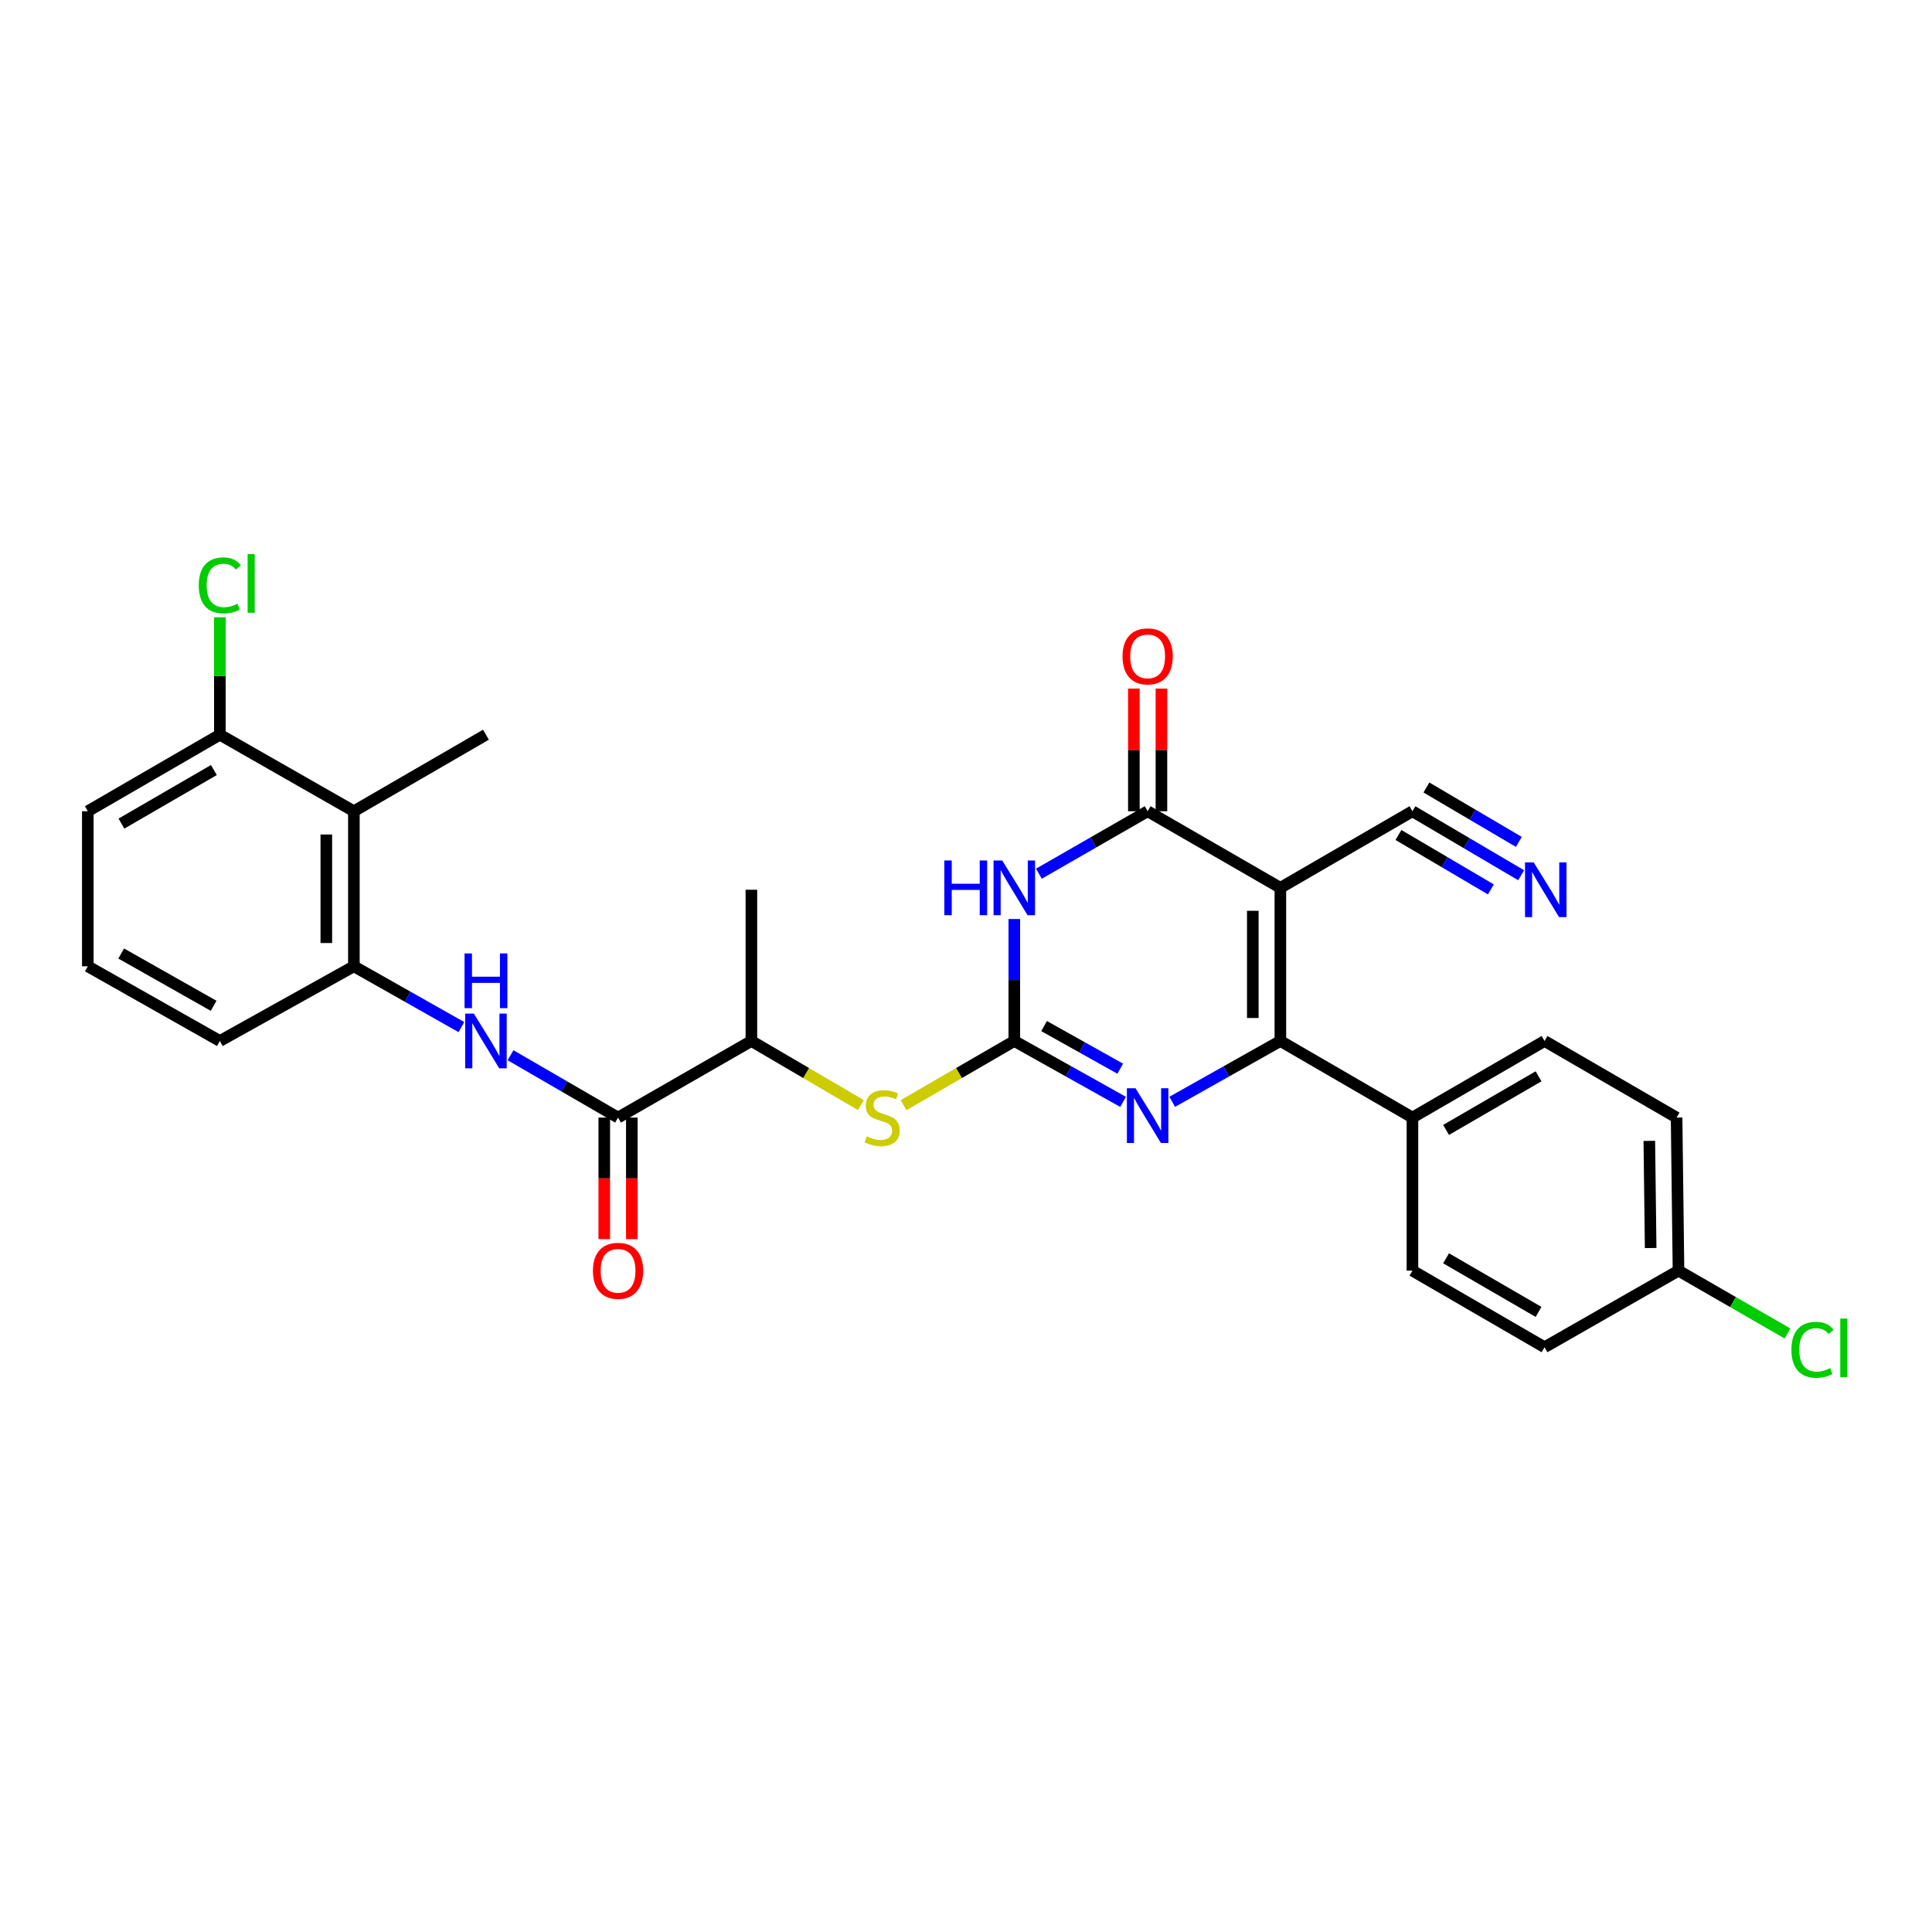 <?xml version='1.0' encoding='iso-8859-1'?>
<svg version='1.1' baseProfile='full'
              xmlns='http://www.w3.org/2000/svg'
                      xmlns:rdkit='http://www.rdkit.org/xml'
                      xmlns:xlink='http://www.w3.org/1999/xlink'
                  xml:space='preserve'
width='1000px' height='1000px' viewBox='0 0 1000 1000'>
<!-- END OF HEADER -->
<rect style='opacity:1.0;fill:#FFFFFF;stroke:none' width='1000' height='1000' x='0' y='0'> </rect>
<path class='bond-2' d='M 662.715,459.537 L 662.715,538.812' style='fill:none;fill-rule:evenodd;stroke:#000000;stroke-width:6px;stroke-linecap:butt;stroke-linejoin:miter;stroke-opacity:1' />
<path class='bond-2' d='M 648.45,471.429 L 648.45,526.921' style='fill:none;fill-rule:evenodd;stroke:#000000;stroke-width:6px;stroke-linecap:butt;stroke-linejoin:miter;stroke-opacity:1' />
<path class='bond-3' d='M 662.715,459.537 L 594.02,419.896' style='fill:none;fill-rule:evenodd;stroke:#000000;stroke-width:6px;stroke-linecap:butt;stroke-linejoin:miter;stroke-opacity:1' />
<path class='bond-7' d='M 662.715,459.537 L 731.076,419.896' style='fill:none;fill-rule:evenodd;stroke:#000000;stroke-width:6px;stroke-linecap:butt;stroke-linejoin:miter;stroke-opacity:1' />
<path class='bond-0' d='M 525.001,538.812 L 525.001,507.246' style='fill:none;fill-rule:evenodd;stroke:#000000;stroke-width:6px;stroke-linecap:butt;stroke-linejoin:miter;stroke-opacity:1' />
<path class='bond-0' d='M 525.001,507.246 L 525.001,475.679' style='fill:none;fill-rule:evenodd;stroke:#0000FF;stroke-width:6px;stroke-linecap:butt;stroke-linejoin:miter;stroke-opacity:1' />
<path class='bond-8' d='M 525.001,538.812 L 496.34,555.428' style='fill:none;fill-rule:evenodd;stroke:#000000;stroke-width:6px;stroke-linecap:butt;stroke-linejoin:miter;stroke-opacity:1' />
<path class='bond-8' d='M 496.34,555.428 L 467.679,572.044' style='fill:none;fill-rule:evenodd;stroke:#CCCC00;stroke-width:6px;stroke-linecap:butt;stroke-linejoin:miter;stroke-opacity:1' />
<path class='bond-29' d='M 525.001,538.812 L 553.152,554.57' style='fill:none;fill-rule:evenodd;stroke:#000000;stroke-width:6px;stroke-linecap:butt;stroke-linejoin:miter;stroke-opacity:1' />
<path class='bond-29' d='M 553.152,554.57 L 581.303,570.328' style='fill:none;fill-rule:evenodd;stroke:#0000FF;stroke-width:6px;stroke-linecap:butt;stroke-linejoin:miter;stroke-opacity:1' />
<path class='bond-29' d='M 540.414,531.092 L 560.12,542.122' style='fill:none;fill-rule:evenodd;stroke:#000000;stroke-width:6px;stroke-linecap:butt;stroke-linejoin:miter;stroke-opacity:1' />
<path class='bond-29' d='M 560.12,542.122 L 579.825,553.153' style='fill:none;fill-rule:evenodd;stroke:#0000FF;stroke-width:6px;stroke-linecap:butt;stroke-linejoin:miter;stroke-opacity:1' />
<path class='bond-1' d='M 537.731,452.226 L 565.875,436.061' style='fill:none;fill-rule:evenodd;stroke:#0000FF;stroke-width:6px;stroke-linecap:butt;stroke-linejoin:miter;stroke-opacity:1' />
<path class='bond-1' d='M 565.875,436.061 L 594.02,419.896' style='fill:none;fill-rule:evenodd;stroke:#000000;stroke-width:6px;stroke-linecap:butt;stroke-linejoin:miter;stroke-opacity:1' />
<path class='bond-4' d='M 662.715,538.812 L 634.723,554.555' style='fill:none;fill-rule:evenodd;stroke:#000000;stroke-width:6px;stroke-linecap:butt;stroke-linejoin:miter;stroke-opacity:1' />
<path class='bond-4' d='M 634.723,554.555 L 606.731,570.298' style='fill:none;fill-rule:evenodd;stroke:#0000FF;stroke-width:6px;stroke-linecap:butt;stroke-linejoin:miter;stroke-opacity:1' />
<path class='bond-12' d='M 662.715,538.812 L 731.076,578.453' style='fill:none;fill-rule:evenodd;stroke:#000000;stroke-width:6px;stroke-linecap:butt;stroke-linejoin:miter;stroke-opacity:1' />
<path class='bond-14' d='M 601.153,419.896 L 601.153,388.159' style='fill:none;fill-rule:evenodd;stroke:#000000;stroke-width:6px;stroke-linecap:butt;stroke-linejoin:miter;stroke-opacity:1' />
<path class='bond-14' d='M 601.153,388.159 L 601.153,356.421' style='fill:none;fill-rule:evenodd;stroke:#FF0000;stroke-width:6px;stroke-linecap:butt;stroke-linejoin:miter;stroke-opacity:1' />
<path class='bond-14' d='M 586.888,419.896 L 586.888,388.159' style='fill:none;fill-rule:evenodd;stroke:#000000;stroke-width:6px;stroke-linecap:butt;stroke-linejoin:miter;stroke-opacity:1' />
<path class='bond-14' d='M 586.888,388.159 L 586.888,356.421' style='fill:none;fill-rule:evenodd;stroke:#FF0000;stroke-width:6px;stroke-linecap:butt;stroke-linejoin:miter;stroke-opacity:1' />
<path class='bond-5' d='M 319.9,578.453 L 388.919,538.812' style='fill:none;fill-rule:evenodd;stroke:#000000;stroke-width:6px;stroke-linecap:butt;stroke-linejoin:miter;stroke-opacity:1' />
<path class='bond-6' d='M 319.9,578.453 L 292.073,562.319' style='fill:none;fill-rule:evenodd;stroke:#000000;stroke-width:6px;stroke-linecap:butt;stroke-linejoin:miter;stroke-opacity:1' />
<path class='bond-6' d='M 292.073,562.319 L 264.246,546.185' style='fill:none;fill-rule:evenodd;stroke:#0000FF;stroke-width:6px;stroke-linecap:butt;stroke-linejoin:miter;stroke-opacity:1' />
<path class='bond-16' d='M 312.767,578.453 L 312.767,609.92' style='fill:none;fill-rule:evenodd;stroke:#000000;stroke-width:6px;stroke-linecap:butt;stroke-linejoin:miter;stroke-opacity:1' />
<path class='bond-16' d='M 312.767,609.92 L 312.767,641.387' style='fill:none;fill-rule:evenodd;stroke:#FF0000;stroke-width:6px;stroke-linecap:butt;stroke-linejoin:miter;stroke-opacity:1' />
<path class='bond-16' d='M 327.032,578.453 L 327.032,609.92' style='fill:none;fill-rule:evenodd;stroke:#000000;stroke-width:6px;stroke-linecap:butt;stroke-linejoin:miter;stroke-opacity:1' />
<path class='bond-16' d='M 327.032,609.92 L 327.032,641.387' style='fill:none;fill-rule:evenodd;stroke:#FF0000;stroke-width:6px;stroke-linecap:butt;stroke-linejoin:miter;stroke-opacity:1' />
<path class='bond-9' d='M 238.827,531.628 L 210.998,515.891' style='fill:none;fill-rule:evenodd;stroke:#0000FF;stroke-width:6px;stroke-linecap:butt;stroke-linejoin:miter;stroke-opacity:1' />
<path class='bond-9' d='M 210.998,515.891 L 183.169,500.153' style='fill:none;fill-rule:evenodd;stroke:#000000;stroke-width:6px;stroke-linecap:butt;stroke-linejoin:miter;stroke-opacity:1' />
<path class='bond-11' d='M 731.076,419.896 L 759.211,436.461' style='fill:none;fill-rule:evenodd;stroke:#000000;stroke-width:6px;stroke-linecap:butt;stroke-linejoin:miter;stroke-opacity:1' />
<path class='bond-11' d='M 759.211,436.461 L 787.346,453.026' style='fill:none;fill-rule:evenodd;stroke:#0000FF;stroke-width:6px;stroke-linecap:butt;stroke-linejoin:miter;stroke-opacity:1' />
<path class='bond-11' d='M 723.839,432.189 L 747.753,446.269' style='fill:none;fill-rule:evenodd;stroke:#000000;stroke-width:6px;stroke-linecap:butt;stroke-linejoin:miter;stroke-opacity:1' />
<path class='bond-11' d='M 747.753,446.269 L 771.668,460.349' style='fill:none;fill-rule:evenodd;stroke:#0000FF;stroke-width:6px;stroke-linecap:butt;stroke-linejoin:miter;stroke-opacity:1' />
<path class='bond-11' d='M 738.314,407.603 L 762.229,421.684' style='fill:none;fill-rule:evenodd;stroke:#000000;stroke-width:6px;stroke-linecap:butt;stroke-linejoin:miter;stroke-opacity:1' />
<path class='bond-11' d='M 762.229,421.684 L 786.143,435.764' style='fill:none;fill-rule:evenodd;stroke:#0000FF;stroke-width:6px;stroke-linecap:butt;stroke-linejoin:miter;stroke-opacity:1' />
<path class='bond-13' d='M 445.582,571.988 L 417.251,555.4' style='fill:none;fill-rule:evenodd;stroke:#CCCC00;stroke-width:6px;stroke-linecap:butt;stroke-linejoin:miter;stroke-opacity:1' />
<path class='bond-13' d='M 417.251,555.4 L 388.919,538.812' style='fill:none;fill-rule:evenodd;stroke:#000000;stroke-width:6px;stroke-linecap:butt;stroke-linejoin:miter;stroke-opacity:1' />
<path class='bond-10' d='M 183.169,500.153 L 183.169,419.896' style='fill:none;fill-rule:evenodd;stroke:#000000;stroke-width:6px;stroke-linecap:butt;stroke-linejoin:miter;stroke-opacity:1' />
<path class='bond-10' d='M 168.903,488.115 L 168.903,431.935' style='fill:none;fill-rule:evenodd;stroke:#000000;stroke-width:6px;stroke-linecap:butt;stroke-linejoin:miter;stroke-opacity:1' />
<path class='bond-24' d='M 183.169,500.153 L 113.8,538.812' style='fill:none;fill-rule:evenodd;stroke:#000000;stroke-width:6px;stroke-linecap:butt;stroke-linejoin:miter;stroke-opacity:1' />
<path class='bond-15' d='M 183.169,419.896 L 113.8,380.287' style='fill:none;fill-rule:evenodd;stroke:#000000;stroke-width:6px;stroke-linecap:butt;stroke-linejoin:miter;stroke-opacity:1' />
<path class='bond-25' d='M 183.169,419.896 L 251.53,380.287' style='fill:none;fill-rule:evenodd;stroke:#000000;stroke-width:6px;stroke-linecap:butt;stroke-linejoin:miter;stroke-opacity:1' />
<path class='bond-17' d='M 731.076,578.453 L 799.454,538.812' style='fill:none;fill-rule:evenodd;stroke:#000000;stroke-width:6px;stroke-linecap:butt;stroke-linejoin:miter;stroke-opacity:1' />
<path class='bond-17' d='M 748.488,584.848 L 796.352,557.099' style='fill:none;fill-rule:evenodd;stroke:#000000;stroke-width:6px;stroke-linecap:butt;stroke-linejoin:miter;stroke-opacity:1' />
<path class='bond-18' d='M 731.076,578.453 L 731.076,657.688' style='fill:none;fill-rule:evenodd;stroke:#000000;stroke-width:6px;stroke-linecap:butt;stroke-linejoin:miter;stroke-opacity:1' />
<path class='bond-28' d='M 388.919,538.812 L 388.919,460.528' style='fill:none;fill-rule:evenodd;stroke:#000000;stroke-width:6px;stroke-linecap:butt;stroke-linejoin:miter;stroke-opacity:1' />
<path class='bond-20' d='M 113.8,380.287 L 113.8,349.893' style='fill:none;fill-rule:evenodd;stroke:#000000;stroke-width:6px;stroke-linecap:butt;stroke-linejoin:miter;stroke-opacity:1' />
<path class='bond-20' d='M 113.8,349.893 L 113.8,319.5' style='fill:none;fill-rule:evenodd;stroke:#00CC00;stroke-width:6px;stroke-linecap:butt;stroke-linejoin:miter;stroke-opacity:1' />
<path class='bond-31' d='M 113.8,380.287 L 45.455,419.896' style='fill:none;fill-rule:evenodd;stroke:#000000;stroke-width:6px;stroke-linecap:butt;stroke-linejoin:miter;stroke-opacity:1' />
<path class='bond-31' d='M 110.701,398.57 L 62.859,426.297' style='fill:none;fill-rule:evenodd;stroke:#000000;stroke-width:6px;stroke-linecap:butt;stroke-linejoin:miter;stroke-opacity:1' />
<path class='bond-21' d='M 799.454,538.812 L 867.8,578.453' style='fill:none;fill-rule:evenodd;stroke:#000000;stroke-width:6px;stroke-linecap:butt;stroke-linejoin:miter;stroke-opacity:1' />
<path class='bond-22' d='M 731.076,657.688 L 799.454,697.329' style='fill:none;fill-rule:evenodd;stroke:#000000;stroke-width:6px;stroke-linecap:butt;stroke-linejoin:miter;stroke-opacity:1' />
<path class='bond-22' d='M 748.488,651.293 L 796.352,679.042' style='fill:none;fill-rule:evenodd;stroke:#000000;stroke-width:6px;stroke-linecap:butt;stroke-linejoin:miter;stroke-opacity:1' />
<path class='bond-19' d='M 868.79,657.688 L 799.454,697.329' style='fill:none;fill-rule:evenodd;stroke:#000000;stroke-width:6px;stroke-linecap:butt;stroke-linejoin:miter;stroke-opacity:1' />
<path class='bond-23' d='M 868.79,657.688 L 897.01,673.955' style='fill:none;fill-rule:evenodd;stroke:#000000;stroke-width:6px;stroke-linecap:butt;stroke-linejoin:miter;stroke-opacity:1' />
<path class='bond-23' d='M 897.01,673.955 L 925.229,690.222' style='fill:none;fill-rule:evenodd;stroke:#00CC00;stroke-width:6px;stroke-linecap:butt;stroke-linejoin:miter;stroke-opacity:1' />
<path class='bond-30' d='M 868.79,657.688 L 867.8,578.453' style='fill:none;fill-rule:evenodd;stroke:#000000;stroke-width:6px;stroke-linecap:butt;stroke-linejoin:miter;stroke-opacity:1' />
<path class='bond-30' d='M 854.378,645.981 L 853.684,590.517' style='fill:none;fill-rule:evenodd;stroke:#000000;stroke-width:6px;stroke-linecap:butt;stroke-linejoin:miter;stroke-opacity:1' />
<path class='bond-26' d='M 113.8,538.812 L 45.455,500.153' style='fill:none;fill-rule:evenodd;stroke:#000000;stroke-width:6px;stroke-linecap:butt;stroke-linejoin:miter;stroke-opacity:1' />
<path class='bond-26' d='M 110.572,520.597 L 62.73,493.536' style='fill:none;fill-rule:evenodd;stroke:#000000;stroke-width:6px;stroke-linecap:butt;stroke-linejoin:miter;stroke-opacity:1' />
<path class='bond-27' d='M 45.455,500.153 L 45.455,419.896' style='fill:none;fill-rule:evenodd;stroke:#000000;stroke-width:6px;stroke-linecap:butt;stroke-linejoin:miter;stroke-opacity:1' />
<path  class='atom-2' d='M 488.781 445.377
L 492.621 445.377
L 492.621 457.417
L 507.101 457.417
L 507.101 445.377
L 510.941 445.377
L 510.941 473.697
L 507.101 473.697
L 507.101 460.617
L 492.621 460.617
L 492.621 473.697
L 488.781 473.697
L 488.781 445.377
' fill='#0000FF'/>
<path  class='atom-2' d='M 518.741 445.377
L 528.021 460.377
Q 528.941 461.857, 530.421 464.537
Q 531.901 467.217, 531.981 467.377
L 531.981 445.377
L 535.741 445.377
L 535.741 473.697
L 531.861 473.697
L 521.901 457.297
Q 520.741 455.377, 519.501 453.177
Q 518.301 450.977, 517.941 450.297
L 517.941 473.697
L 514.261 473.697
L 514.261 445.377
L 518.741 445.377
' fill='#0000FF'/>
<path  class='atom-5' d='M 587.76 563.287
L 597.04 578.287
Q 597.96 579.767, 599.44 582.447
Q 600.92 585.127, 601 585.287
L 601 563.287
L 604.76 563.287
L 604.76 591.607
L 600.88 591.607
L 590.92 575.207
Q 589.76 573.287, 588.52 571.087
Q 587.32 568.887, 586.96 568.207
L 586.96 591.607
L 583.28 591.607
L 583.28 563.287
L 587.76 563.287
' fill='#0000FF'/>
<path  class='atom-7' d='M 245.27 524.652
L 254.55 539.652
Q 255.47 541.132, 256.95 543.812
Q 258.43 546.492, 258.51 546.652
L 258.51 524.652
L 262.27 524.652
L 262.27 552.972
L 258.39 552.972
L 248.43 536.572
Q 247.27 534.652, 246.03 532.452
Q 244.83 530.252, 244.47 529.572
L 244.47 552.972
L 240.79 552.972
L 240.79 524.652
L 245.27 524.652
' fill='#0000FF'/>
<path  class='atom-7' d='M 240.45 493.5
L 244.29 493.5
L 244.29 505.54
L 258.77 505.54
L 258.77 493.5
L 262.61 493.5
L 262.61 521.82
L 258.77 521.82
L 258.77 508.74
L 244.29 508.74
L 244.29 521.82
L 240.45 521.82
L 240.45 493.5
' fill='#0000FF'/>
<path  class='atom-9' d='M 448.623 588.173
Q 448.943 588.293, 450.263 588.853
Q 451.583 589.413, 453.023 589.773
Q 454.503 590.093, 455.943 590.093
Q 458.623 590.093, 460.183 588.813
Q 461.743 587.493, 461.743 585.213
Q 461.743 583.653, 460.943 582.693
Q 460.183 581.733, 458.983 581.213
Q 457.783 580.693, 455.783 580.093
Q 453.263 579.333, 451.743 578.613
Q 450.263 577.893, 449.183 576.373
Q 448.143 574.853, 448.143 572.293
Q 448.143 568.733, 450.543 566.533
Q 452.983 564.333, 457.783 564.333
Q 461.063 564.333, 464.783 565.893
L 463.863 568.973
Q 460.463 567.573, 457.903 567.573
Q 455.143 567.573, 453.623 568.733
Q 452.103 569.853, 452.143 571.813
Q 452.143 573.333, 452.903 574.253
Q 453.703 575.173, 454.823 575.693
Q 455.983 576.213, 457.903 576.813
Q 460.463 577.613, 461.983 578.413
Q 463.503 579.213, 464.583 580.853
Q 465.703 582.453, 465.703 585.213
Q 465.703 589.133, 463.063 591.253
Q 460.463 593.333, 456.103 593.333
Q 453.583 593.333, 451.663 592.773
Q 449.783 592.253, 447.543 591.333
L 448.623 588.173
' fill='#CCCC00'/>
<path  class='atom-12' d='M 793.828 446.368
L 803.108 461.368
Q 804.028 462.848, 805.508 465.528
Q 806.988 468.208, 807.068 468.368
L 807.068 446.368
L 810.828 446.368
L 810.828 474.688
L 806.948 474.688
L 796.988 458.288
Q 795.828 456.368, 794.588 454.168
Q 793.388 451.968, 793.028 451.288
L 793.028 474.688
L 789.348 474.688
L 789.348 446.368
L 793.828 446.368
' fill='#0000FF'/>
<path  class='atom-15' d='M 581.02 339.735
Q 581.02 332.935, 584.38 329.135
Q 587.74 325.335, 594.02 325.335
Q 600.3 325.335, 603.66 329.135
Q 607.02 332.935, 607.02 339.735
Q 607.02 346.615, 603.62 350.535
Q 600.22 354.415, 594.02 354.415
Q 587.78 354.415, 584.38 350.535
Q 581.02 346.655, 581.02 339.735
M 594.02 351.215
Q 598.34 351.215, 600.66 348.335
Q 603.02 345.415, 603.02 339.735
Q 603.02 334.175, 600.66 331.375
Q 598.34 328.535, 594.02 328.535
Q 589.7 328.535, 587.34 331.335
Q 585.02 334.135, 585.02 339.735
Q 585.02 345.455, 587.34 348.335
Q 589.7 351.215, 594.02 351.215
' fill='#FF0000'/>
<path  class='atom-17' d='M 306.9 657.768
Q 306.9 650.968, 310.26 647.168
Q 313.62 643.368, 319.9 643.368
Q 326.18 643.368, 329.54 647.168
Q 332.9 650.968, 332.9 657.768
Q 332.9 664.648, 329.5 668.568
Q 326.1 672.448, 319.9 672.448
Q 313.66 672.448, 310.26 668.568
Q 306.9 664.688, 306.9 657.768
M 319.9 669.248
Q 324.22 669.248, 326.54 666.368
Q 328.9 663.448, 328.9 657.768
Q 328.9 652.208, 326.54 649.408
Q 324.22 646.568, 319.9 646.568
Q 315.58 646.568, 313.22 649.368
Q 310.9 652.168, 310.9 657.768
Q 310.9 663.488, 313.22 666.368
Q 315.58 669.248, 319.9 669.248
' fill='#FF0000'/>
<path  class='atom-21' d='M 102.88 302.983
Q 102.88 295.943, 106.16 292.263
Q 109.48 288.543, 115.76 288.543
Q 121.6 288.543, 124.72 292.663
L 122.08 294.823
Q 119.8 291.823, 115.76 291.823
Q 111.48 291.823, 109.2 294.703
Q 106.96 297.543, 106.96 302.983
Q 106.96 308.583, 109.28 311.463
Q 111.64 314.343, 116.2 314.343
Q 119.32 314.343, 122.96 312.463
L 124.08 315.463
Q 122.6 316.423, 120.36 316.983
Q 118.12 317.543, 115.64 317.543
Q 109.48 317.543, 106.16 313.783
Q 102.88 310.023, 102.88 302.983
' fill='#00CC00'/>
<path  class='atom-21' d='M 128.16 286.823
L 131.84 286.823
L 131.84 317.183
L 128.16 317.183
L 128.16 286.823
' fill='#00CC00'/>
<path  class='atom-24' d='M 927.231 698.65
Q 927.231 691.61, 930.511 687.93
Q 933.831 684.21, 940.111 684.21
Q 945.951 684.21, 949.071 688.33
L 946.431 690.49
Q 944.151 687.49, 940.111 687.49
Q 935.831 687.49, 933.551 690.37
Q 931.311 693.21, 931.311 698.65
Q 931.311 704.25, 933.631 707.13
Q 935.991 710.01, 940.551 710.01
Q 943.671 710.01, 947.311 708.13
L 948.431 711.13
Q 946.951 712.09, 944.711 712.65
Q 942.471 713.21, 939.991 713.21
Q 933.831 713.21, 930.511 709.45
Q 927.231 705.69, 927.231 698.65
' fill='#00CC00'/>
<path  class='atom-24' d='M 952.511 682.49
L 956.191 682.49
L 956.191 712.85
L 952.511 712.85
L 952.511 682.49
' fill='#00CC00'/>
</svg>

